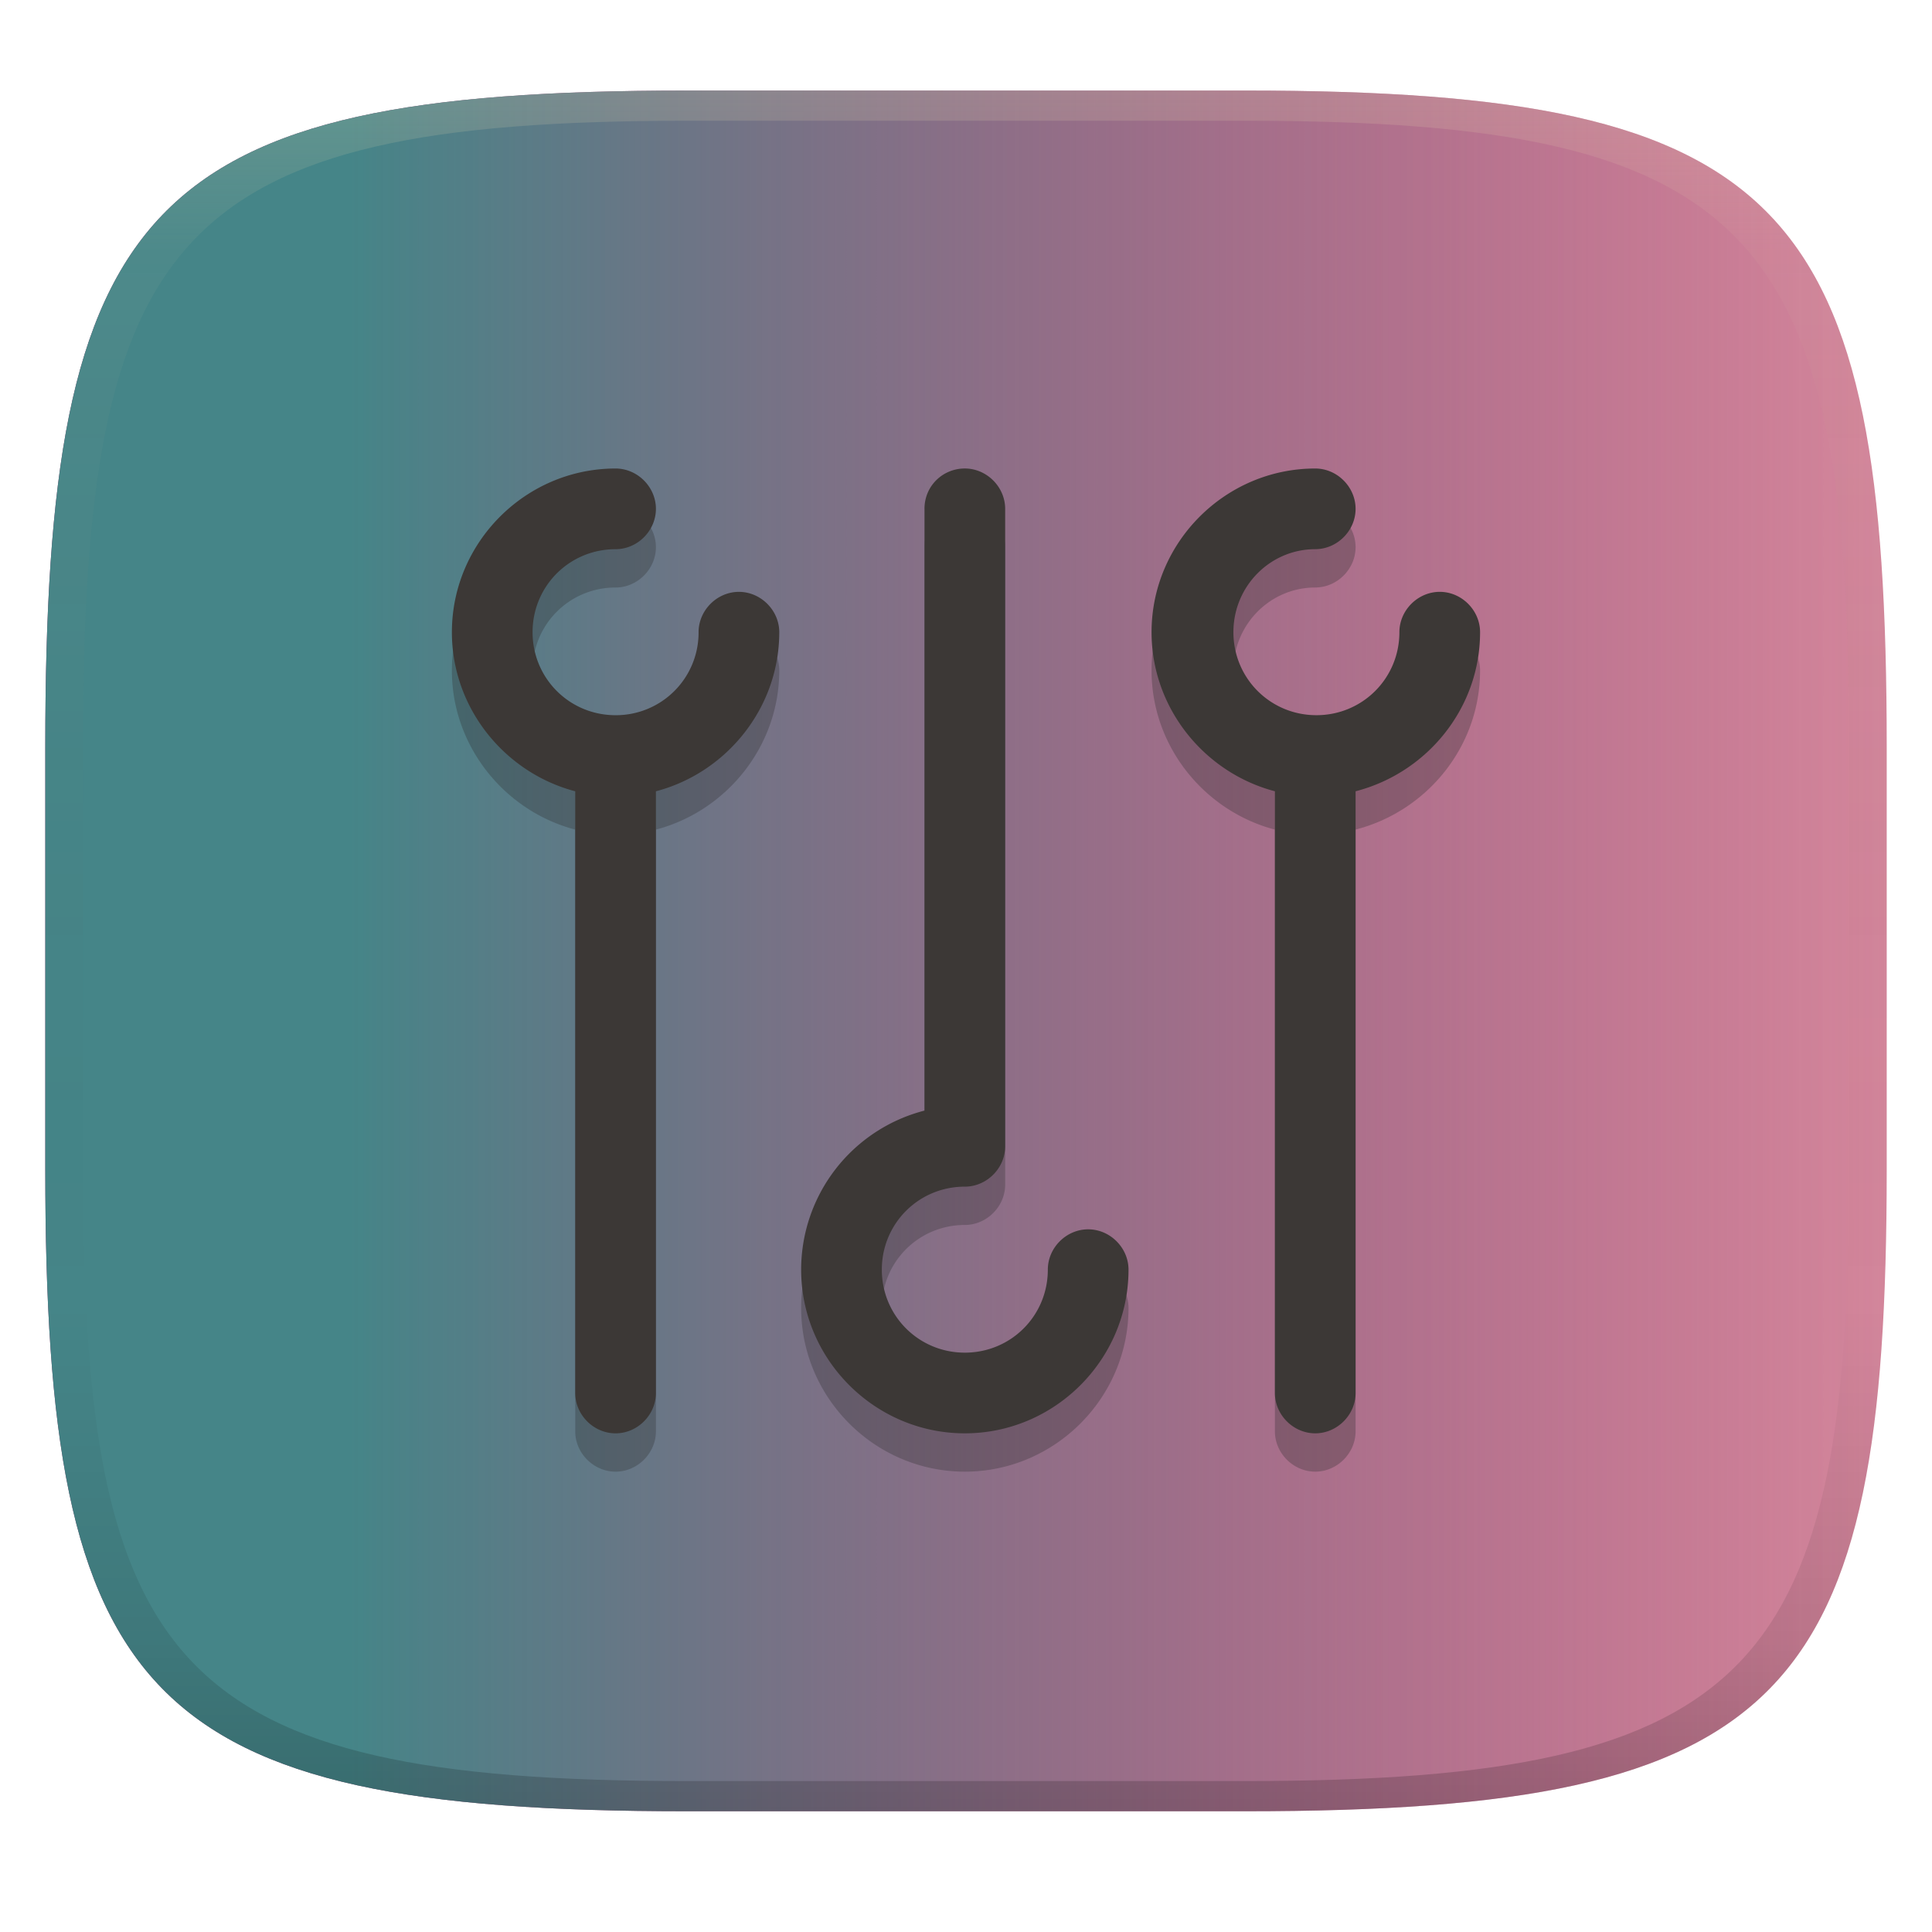 <svg width="256" height="256" version="1.1" xmlns="http://www.w3.org/2000/svg" xmlns:xlink="http://www.w3.org/1999/xlink">
  <defs>
    <linearGradient id="linearGradient31" x1=".5" x2=".5" y2="1" gradientTransform="matrix(244,0,0,228,5.986,12)" gradientUnits="userSpaceOnUse">
      <stop stop-color="#ebdbb2" stop-opacity=".2" offset="0"/>
      <stop stop-color="#ebdbb2" stop-opacity=".05" offset=".1"/>
      <stop stop-opacity="0" offset=".704"/>
      <stop stop-opacity=".1" offset=".897"/>
      <stop stop-opacity=".2" offset="1"/>
    </linearGradient>
    <linearGradient id="linearGradient6" x1="6" x2="250" y1="120" y2="120" gradientUnits="userSpaceOnUse">
      <stop stop-color="#8f3f71" offset="0"/>
      <stop stop-color="#d3869b" offset="1"/>
    </linearGradient>
    <linearGradient id="linearGradient8" x1="6" x2="250" y1="120" y2="120" gradientUnits="userSpaceOnUse">
      <stop stop-color="#458588" offset=".165"/>
      <stop stop-color="#b16286" stop-opacity="0" offset="1"/>
    </linearGradient>
  </defs>
  <path d="m165 12c72 0 85 15 85 87v56c0 70-13 85-85 85h-74c-72 0-85-15-85-85v-56c0-72 13-87 85-87z" fill="url(#linearGradient6)" style="isolation:isolate"/>
  <path d="m165 12c72 0 85 15 85 87v56c0 70-13 85-85 85h-74c-72 0-85-15-85-85v-56c0-72 13-87 85-87z" fill="url(#linearGradient8)" style="isolation:isolate"/>
  <path d="m59.878 88.846c0-11.912 9.775-21.689 21.689-21.689 2.902 0 5.346 2.444 5.346 5.346 0 2.902-2.444 5.346-5.346 5.346-6.111 0-10.998 4.887-10.998 10.998s4.887 10.998 10.998 10.998a10.948 10.948 0 0 0 10.998-10.998c0-2.902 2.444-5.346 5.343-5.346 2.899 0 5.349 2.444 5.349 5.346 0 10.081-7.027 18.635-16.344 21.079v79.733c0 2.899-2.444 5.343-5.346 5.343-2.902 0-5.346-2.444-5.346-5.343v-79.733c-9.316-2.444-16.344-10.998-16.344-21.079m62.624-16.344v79.733a21.78 21.78 0 0 0-16.344 21.079c0 11.912 9.775 21.686 21.689 21.686s21.689-9.775 21.689-21.689c0-2.902-2.444-5.343-5.346-5.343-2.902 0-5.346 2.441-5.346 5.343 0 6.111-4.887 10.998-10.998 10.998s-10.998-4.887-10.998-10.998c0-6.111 4.887-10.998 10.998-10.998 2.902 0 5.346-2.444 5.346-5.343v-84.471c0-2.902-2.444-5.346-5.346-5.346s-5.346 2.292-5.346 5.346m51.778 5.346c2.902 0 5.346-2.444 5.346-5.343s-2.441-5.346-5.343-5.346c-11.915 0-21.692 9.775-21.692 21.689 0 10.081 7.027 18.635 16.344 21.079v79.733c0 2.899 2.444 5.343 5.346 5.343 2.902 0 5.346-2.444 5.346-5.343v-79.733c9.471-2.444 16.495-10.998 16.495-21.079 0-2.902-2.441-5.346-5.343-5.346-2.902 0-5.349 2.444-5.349 5.346 0 6.111-4.887 10.998-10.995 10.998s-10.998-4.887-10.998-10.998c0-6.111 4.887-10.998 10.843-10.998" fill="#282828" opacity=".3" stroke-width="2.92"/>
  <path d="m59.878 83.769c0-11.912 9.775-21.689 21.689-21.689 2.902 0 5.346 2.444 5.346 5.346 0 2.902-2.444 5.346-5.346 5.346-6.111 0-10.998 4.887-10.998 10.998 0 6.111 4.887 10.998 10.998 10.998a10.948 10.948 0 0 0 10.998-10.998c0-2.902 2.444-5.346 5.343-5.346 2.899 0 5.349 2.444 5.349 5.346 0 10.081-7.027 18.635-16.344 21.079v79.733c0 2.899-2.444 5.343-5.346 5.343-2.902 0-5.346-2.444-5.346-5.343v-79.733c-9.316-2.444-16.344-10.998-16.344-21.079m62.624-16.344v79.733a21.78 21.78 0 0 0-16.344 21.079c0 11.912 9.775 21.686 21.689 21.686s21.689-9.775 21.689-21.689c0-2.902-2.444-5.343-5.346-5.343-2.902 0-5.346 2.441-5.346 5.343 0 6.111-4.887 10.998-10.998 10.998s-10.998-4.887-10.998-10.998c0-6.111 4.887-10.998 10.998-10.998 2.902 0 5.346-2.444 5.346-5.343v-84.471c0-2.902-2.444-5.346-5.346-5.346s-5.346 2.292-5.346 5.346m51.778 5.346c2.902 0 5.346-2.444 5.346-5.343s-2.441-5.346-5.343-5.346c-11.915 0-21.692 9.775-21.692 21.689 0 10.081 7.027 18.635 16.344 21.079v79.733c0 2.899 2.444 5.343 5.346 5.343 2.902 0 5.346-2.444 5.346-5.343v-79.733c9.471-2.444 16.495-10.998 16.495-21.079 0-2.902-2.441-5.346-5.343-5.346-2.902 0-5.349 2.444-5.349 5.346 0 6.111-4.887 10.998-10.995 10.998s-10.998-4.887-10.998-10.998c0-6.111 4.887-10.998 10.843-10.998" fill="#3c3836" stroke-width="2.92"/>
  <path d="m91 12c-72 0-85 15-85 87v56c0 70 13 85 85 85h74c72 0 85-15 85-85v-56c0-72-13-87-85-87zm0 4h74c68 0 80 15 80 83v56c0 66-12 81-80 81h-74c-68 0-80-15-80-81v-56c0-68 12-83 80-83z" fill="url(#linearGradient31)" style="isolation:isolate"/>
</svg>

